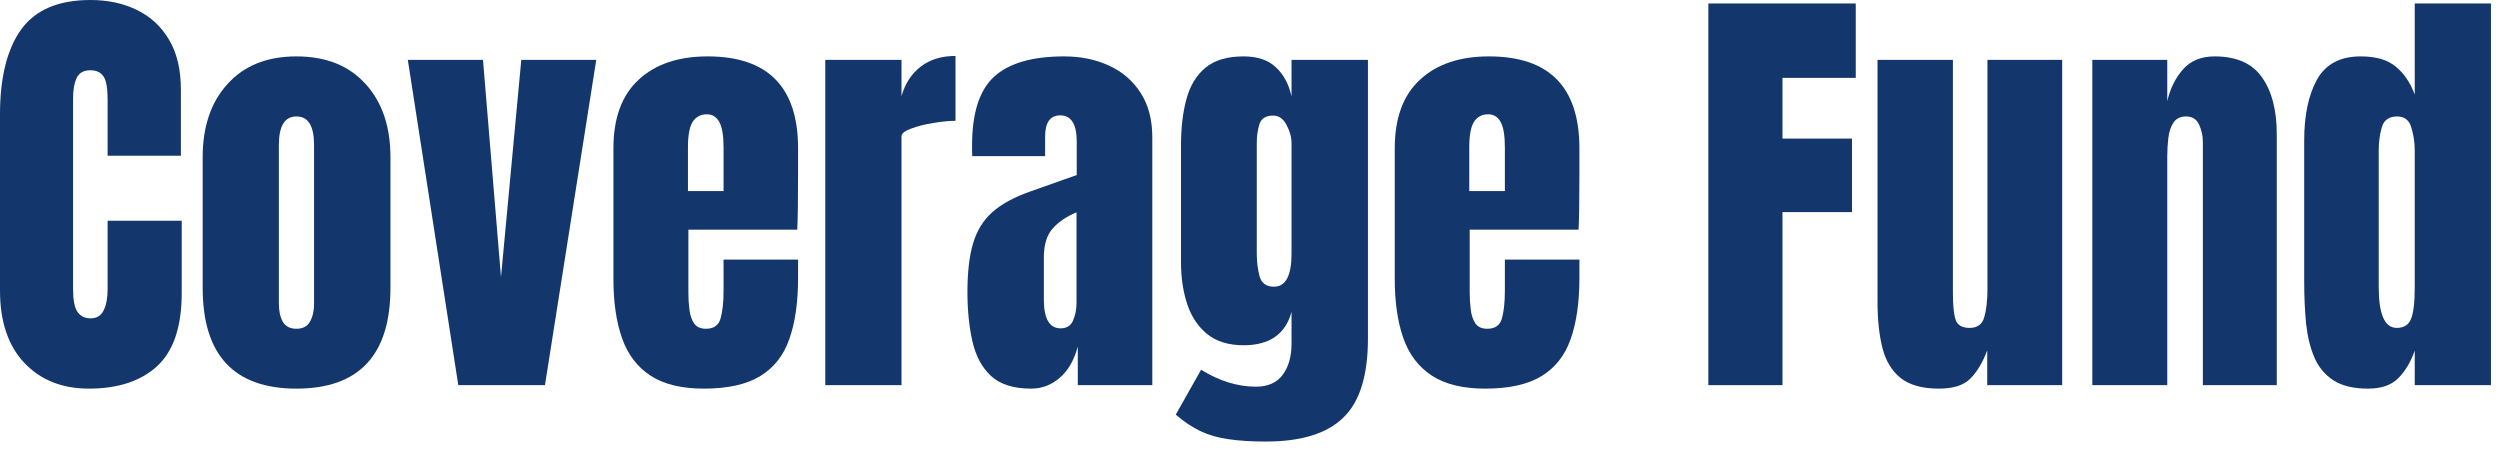 <?xml version="1.0" encoding="utf-8"?>
<svg xmlns="http://www.w3.org/2000/svg" fill="none" height="100%" overflow="visible" preserveAspectRatio="none" style="display: block;" viewBox="0 0 131 24" width="100%">
<g id="Coverage Fund">
<path d="M124.086 20.364C123.325 20.364 122.722 20.22 122.276 19.932C121.83 19.644 121.497 19.246 121.278 18.739C121.058 18.231 120.912 17.637 120.839 16.955C120.773 16.273 120.74 15.542 120.74 14.761V7.352C120.74 6.042 120.963 4.981 121.409 4.171C121.863 3.36 122.627 2.955 123.702 2.955C124.499 2.955 125.11 3.133 125.534 3.489C125.966 3.837 126.298 4.326 126.532 4.955V0.182H130.526V20.182H126.532V18.375C126.313 18.989 126.02 19.474 125.655 19.83C125.296 20.186 124.773 20.364 124.086 20.364ZM125.589 17.182C125.962 17.182 126.211 17.027 126.335 16.716C126.467 16.405 126.532 15.849 126.532 15.046V7.875C126.532 7.474 126.474 7.08 126.357 6.693C126.247 6.299 125.998 6.102 125.611 6.102C125.187 6.102 124.92 6.288 124.81 6.659C124.7 7.03 124.645 7.436 124.645 7.875V15.046C124.645 16.47 124.96 17.182 125.589 17.182Z" fill="#13376C" id="Vector"/>
<path d="M109.638 20.182V3.137H113.565V5.307C113.712 4.655 113.982 4.102 114.377 3.648C114.779 3.186 115.335 2.955 116.045 2.955C117.186 2.955 118.012 3.318 118.524 4.046C119.043 4.773 119.303 5.769 119.303 7.034V20.182H115.43V7.455C115.43 7.121 115.365 6.815 115.233 6.534C115.101 6.246 114.875 6.102 114.553 6.102C114.253 6.102 114.03 6.212 113.884 6.432C113.745 6.644 113.657 6.913 113.62 7.239C113.584 7.557 113.565 7.875 113.565 8.193V20.182H109.638Z" fill="#13376C" id="Vector_2"/>
<path d="M101.597 20.364C100.719 20.364 100.046 20.174 99.578 19.796C99.117 19.417 98.803 18.89 98.635 18.216C98.466 17.534 98.382 16.739 98.382 15.83V3.137H102.332V15.352C102.332 16.034 102.383 16.512 102.485 16.784C102.588 17.049 102.829 17.182 103.209 17.182C103.619 17.182 103.875 16.992 103.977 16.614C104.087 16.235 104.142 15.746 104.142 15.148V3.137H108.058V20.182H104.131V18.364C103.882 19.015 103.582 19.512 103.231 19.852C102.888 20.193 102.343 20.364 101.597 20.364Z" fill="#13376C" id="Vector_3"/>
<path d="M89.518 20.182V0.182H97.242V4.08H93.402V7.262H97.044V11.114H93.402V20.182H89.518Z" fill="#13376C" id="Vector_4"/>
<path d="M77.824 20.364C76.654 20.364 75.721 20.137 75.026 19.682C74.332 19.227 73.834 18.572 73.534 17.716C73.235 16.86 73.085 15.83 73.085 14.625V7.773C73.085 6.19 73.523 4.993 74.401 4.182C75.279 3.364 76.486 2.955 78.021 2.955C81.181 2.955 82.761 4.561 82.761 7.773V9.012C82.761 10.511 82.746 11.519 82.717 12.034H77.012V15.33C77.012 15.633 77.03 15.932 77.067 16.227C77.103 16.515 77.184 16.754 77.308 16.943C77.44 17.133 77.648 17.227 77.934 17.227C78.343 17.227 78.599 17.046 78.702 16.682C78.804 16.311 78.855 15.83 78.855 15.239V13.602H82.761V14.568C82.761 15.841 82.607 16.909 82.3 17.773C82 18.629 81.488 19.277 80.764 19.716C80.047 20.148 79.067 20.364 77.824 20.364ZM76.99 10.011H78.855V7.716C78.855 7.102 78.782 6.663 78.636 6.398C78.49 6.125 78.27 5.989 77.978 5.989C77.663 5.989 77.418 6.118 77.243 6.375C77.074 6.633 76.99 7.08 76.99 7.716V10.011Z" fill="#13376C" id="Vector_5"/>
<path d="M66.327 23.137C65.566 23.137 64.912 23.095 64.363 23.012C63.822 22.936 63.336 22.796 62.904 22.591C62.473 22.387 62.041 22.099 61.61 21.727L62.937 19.375C63.895 19.966 64.853 20.262 65.811 20.262C66.44 20.262 66.908 20.053 67.216 19.637C67.523 19.22 67.676 18.678 67.676 18.012V16.341C67.362 17.508 66.525 18.091 65.164 18.091C64.382 18.091 63.749 17.898 63.266 17.512C62.784 17.125 62.432 16.602 62.213 15.943C61.994 15.284 61.884 14.549 61.884 13.739V7.614C61.884 6.697 61.979 5.89 62.169 5.193C62.359 4.489 62.692 3.94 63.167 3.546C63.643 3.152 64.308 2.955 65.164 2.955C65.888 2.955 66.451 3.144 66.854 3.523C67.263 3.902 67.537 4.413 67.676 5.057V3.137H71.68V17.75C71.68 19.682 71.249 21.061 70.386 21.887C69.53 22.72 68.177 23.137 66.327 23.137ZM66.755 15.023C67.369 15.023 67.676 14.447 67.676 13.296V7.5C67.676 7.19 67.589 6.871 67.413 6.546C67.245 6.22 67.011 6.057 66.711 6.057C66.331 6.057 66.093 6.205 65.998 6.5C65.903 6.788 65.855 7.121 65.855 7.5V13.296C65.855 13.705 65.903 14.095 65.998 14.466C66.1 14.837 66.353 15.023 66.755 15.023Z" fill="#13376C" id="Vector_6"/>
<path d="M54.029 20.364C53.115 20.364 52.417 20.144 51.934 19.705C51.459 19.265 51.133 18.663 50.958 17.898C50.782 17.133 50.694 16.265 50.694 15.296C50.694 14.258 50.793 13.409 50.99 12.75C51.188 12.084 51.524 11.538 52 11.114C52.482 10.69 53.144 10.33 53.985 10.034L56.421 9.171V7.421C56.421 6.504 56.132 6.046 55.554 6.046C55.028 6.046 54.764 6.417 54.764 7.159V8.182H50.947C50.939 8.121 50.936 8.046 50.936 7.955C50.936 7.856 50.936 7.746 50.936 7.625C50.936 5.928 51.319 4.727 52.087 4.023C52.863 3.311 54.088 2.955 55.763 2.955C56.64 2.955 57.426 3.118 58.121 3.443C58.816 3.762 59.364 4.235 59.767 4.864C60.176 5.493 60.381 6.269 60.381 7.193V20.182H56.476V18.159C56.285 18.871 55.971 19.417 55.532 19.796C55.093 20.174 54.592 20.364 54.029 20.364ZM55.576 17.205C55.898 17.205 56.117 17.064 56.234 16.784C56.351 16.504 56.41 16.201 56.41 15.875V11.125C55.869 11.352 55.448 11.64 55.148 11.989C54.848 12.33 54.698 12.834 54.698 13.5V15.693C54.698 16.701 54.991 17.205 55.576 17.205Z" fill="#13376C" id="Vector_7"/>
<path d="M43.245 20.182V3.137H47.239V5.034C47.429 4.375 47.765 3.86 48.248 3.489C48.73 3.118 49.338 2.932 50.069 2.932V6.33C49.747 6.33 49.363 6.368 48.917 6.443C48.471 6.512 48.08 6.61 47.743 6.739C47.407 6.86 47.239 6.996 47.239 7.148V20.182H43.245Z" fill="#13376C" id="Vector_8"/>
<path d="M36.883 20.364C35.712 20.364 34.78 20.137 34.085 19.682C33.39 19.227 32.893 18.572 32.593 17.716C32.293 16.86 32.143 15.83 32.143 14.625V7.773C32.143 6.19 32.582 4.993 33.46 4.182C34.337 3.364 35.544 2.955 37.08 2.955C40.239 2.955 41.819 4.561 41.819 7.773V9.012C41.819 10.511 41.805 11.519 41.775 12.034H36.071V15.33C36.071 15.633 36.089 15.932 36.126 16.227C36.162 16.515 36.243 16.754 36.367 16.943C36.499 17.133 36.707 17.227 36.992 17.227C37.402 17.227 37.658 17.046 37.76 16.682C37.863 16.311 37.914 15.83 37.914 15.239V13.602H41.819V14.568C41.819 15.841 41.666 16.909 41.358 17.773C41.059 18.629 40.547 19.277 39.823 19.716C39.106 20.148 38.126 20.364 36.883 20.364ZM36.049 10.011H37.914V7.716C37.914 7.102 37.841 6.663 37.694 6.398C37.548 6.125 37.329 5.989 37.036 5.989C36.722 5.989 36.477 6.118 36.301 6.375C36.133 6.633 36.049 7.08 36.049 7.716V10.011Z" fill="#13376C" id="Vector_9"/>
<path d="M24.014 20.182L21.37 3.137H25.309L26.252 14.523L27.316 3.137H31.244L28.556 20.182H24.014Z" fill="#13376C" id="Vector_10"/>
<path d="M15.534 20.364C12.258 20.364 10.62 18.602 10.62 15.08V8.239C10.62 6.633 11.055 5.352 11.925 4.398C12.795 3.436 13.998 2.955 15.534 2.955C17.077 2.955 18.284 3.436 19.154 4.398C20.025 5.352 20.46 6.633 20.46 8.239V15.08C20.46 18.602 18.818 20.364 15.534 20.364ZM15.534 17.227C15.863 17.227 16.097 17.106 16.236 16.864C16.383 16.614 16.456 16.299 16.456 15.921V7.591C16.456 6.599 16.149 6.102 15.534 6.102C14.92 6.102 14.613 6.599 14.613 7.591V15.921C14.613 16.299 14.682 16.614 14.821 16.864C14.967 17.106 15.205 17.227 15.534 17.227Z" fill="#13376C" id="Vector_11"/>
<path d="M4.652 20.364C3.255 20.364 2.128 19.913 1.273 19.012C0.424 18.11 0 16.849 0 15.227V6C0 4.061 0.37 2.576 1.108 1.546C1.854 0.515 3.065 0 4.739 0C5.654 0 6.465 0.174 7.175 0.523C7.892 0.871 8.455 1.394 8.864 2.091C9.274 2.78 9.479 3.652 9.479 4.705V8.159H5.639V5.205C5.639 4.606 5.566 4.205 5.42 4C5.273 3.788 5.047 3.682 4.739 3.682C4.381 3.682 4.14 3.818 4.015 4.091C3.891 4.356 3.829 4.712 3.829 5.159V15.171C3.829 15.724 3.906 16.114 4.059 16.341C4.22 16.568 4.447 16.682 4.739 16.682C5.068 16.682 5.299 16.542 5.431 16.262C5.569 15.981 5.639 15.618 5.639 15.171V11.568H9.522V15.352C9.522 17.11 9.095 18.387 8.239 19.182C7.383 19.97 6.187 20.364 4.652 20.364Z" fill="#13376C" id="Vector_12"/>
</g>
</svg>